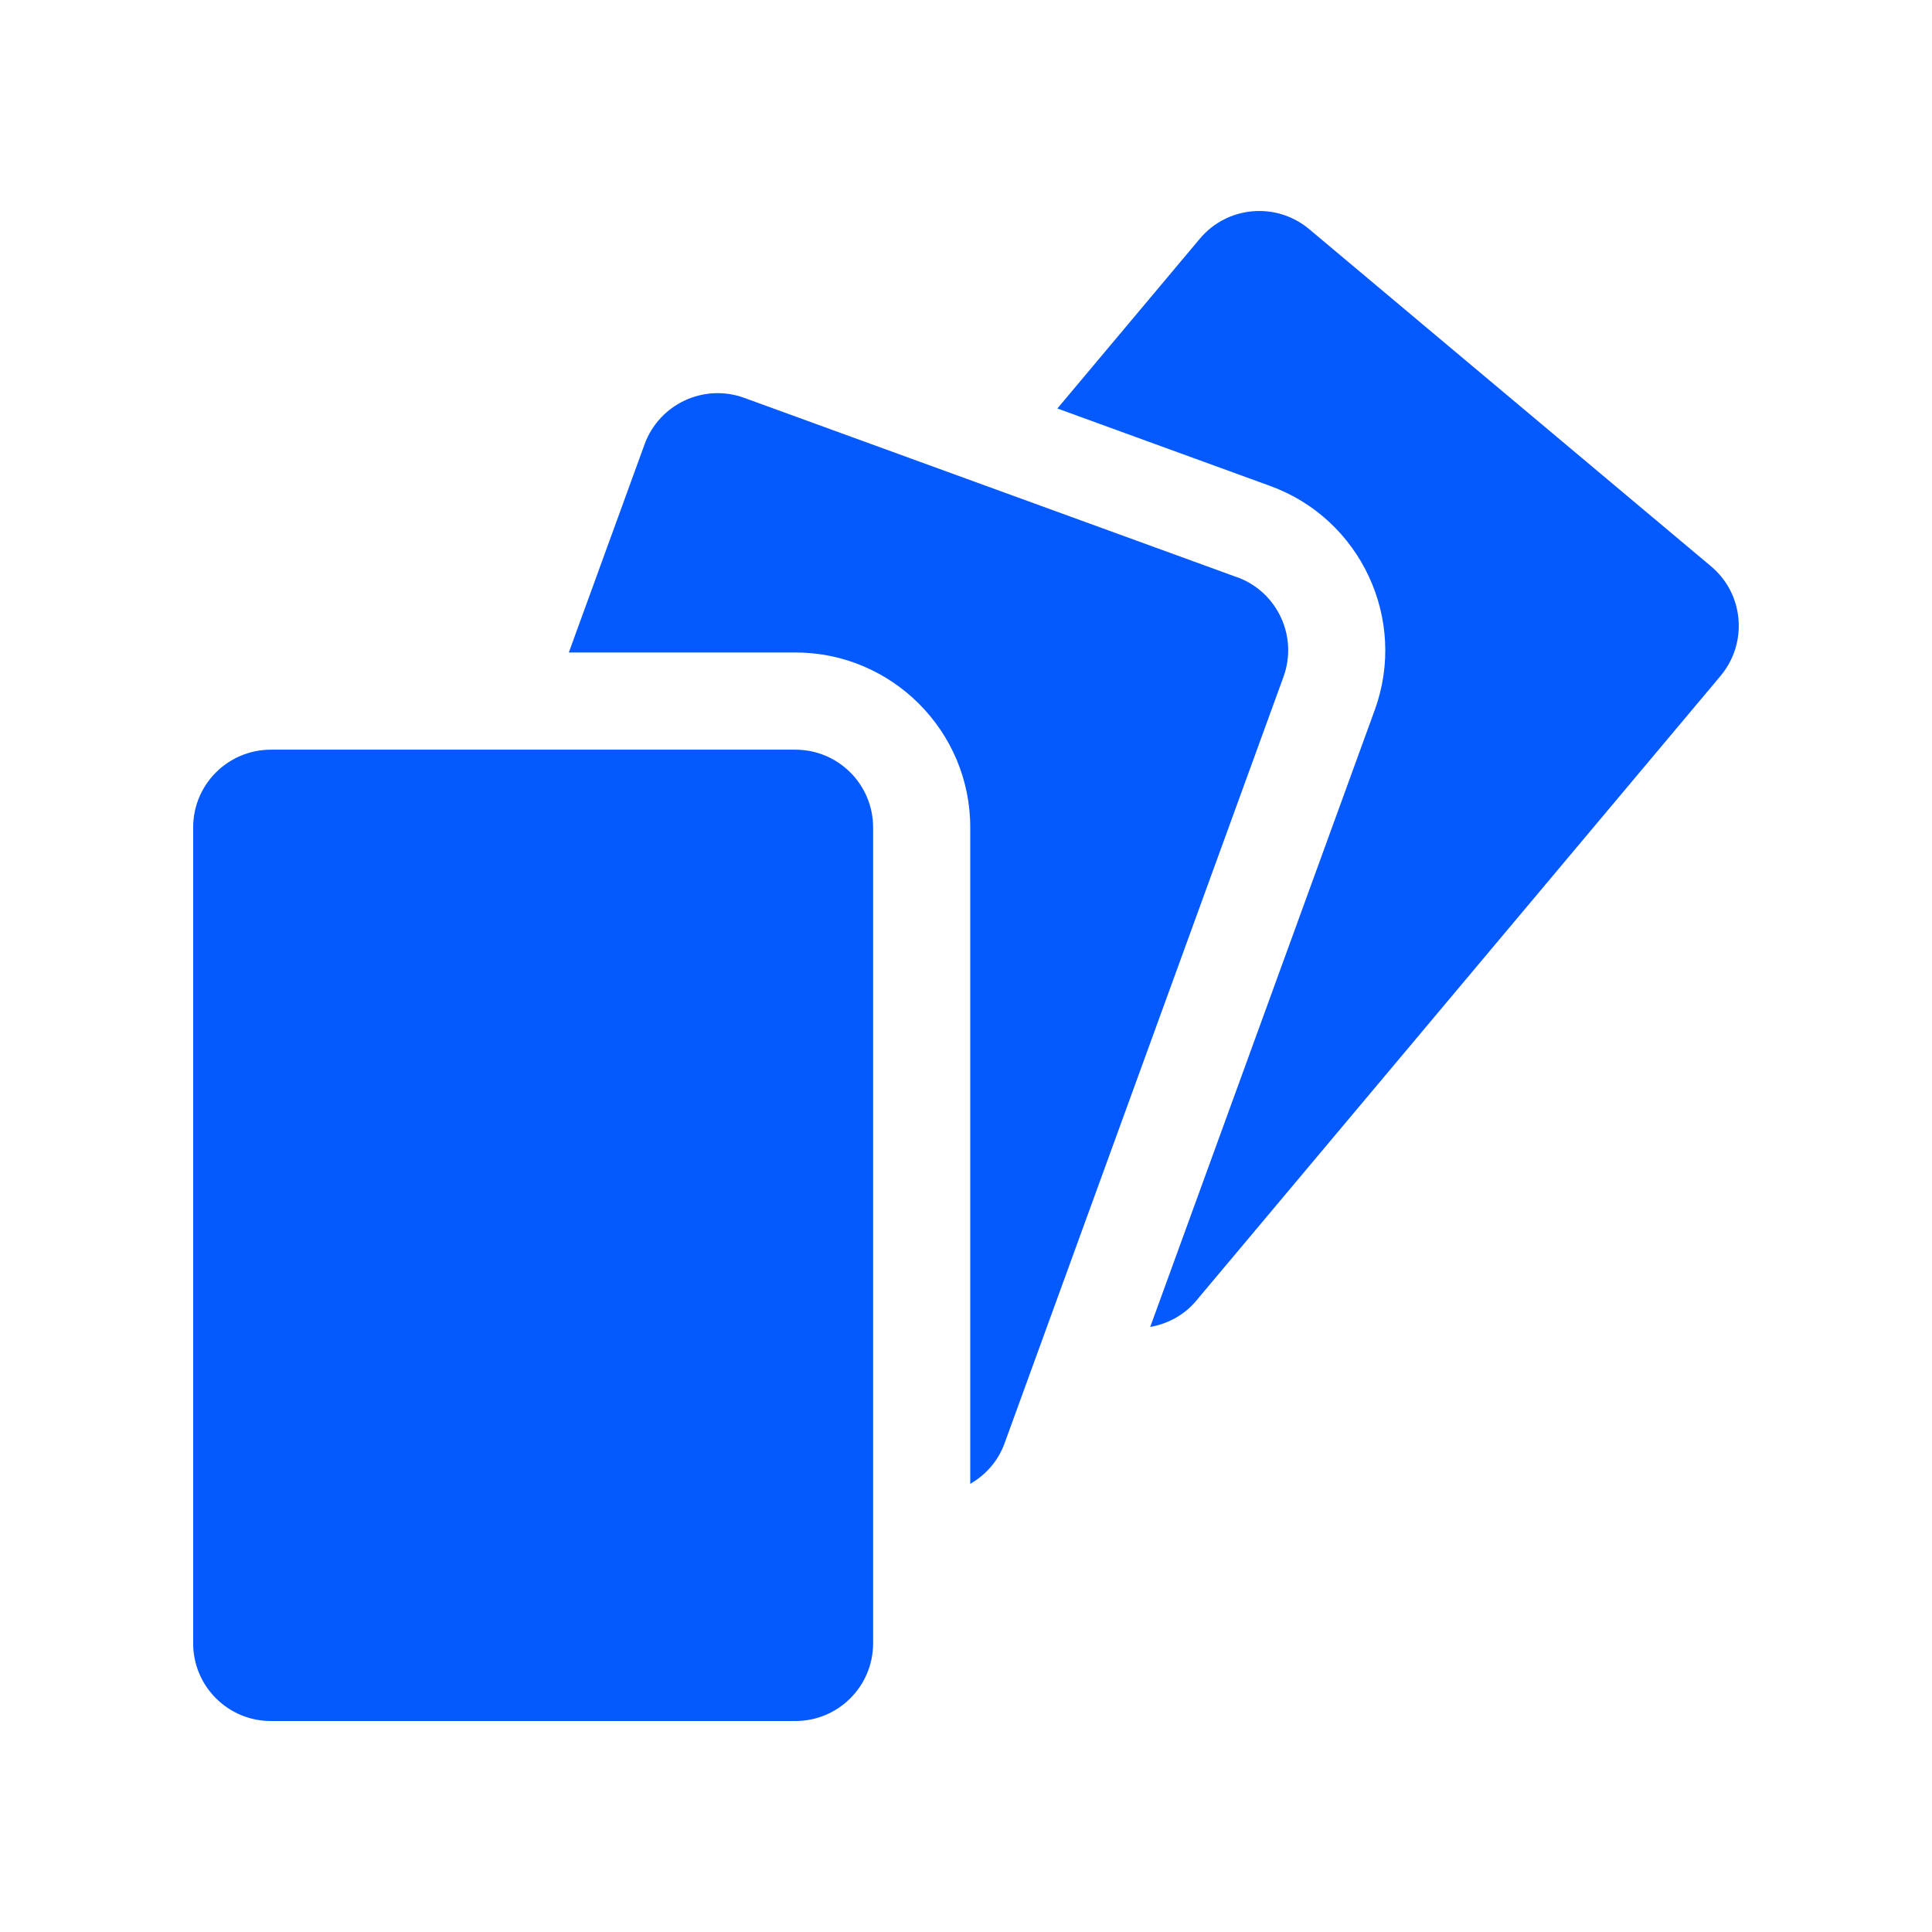 <?xml version="1.0" encoding="UTF-8"?> <svg xmlns="http://www.w3.org/2000/svg" viewBox="0 0 100 100" fill-rule="evenodd"><path d="m89.059 34.98-27.145 32.348c-0.633 0.754-1.48 1.195-2.379 1.355l11.621-31.93c1.707-4.688-0.719-9.891-5.406-11.598l-11.02-4.012 7.371-8.785c1.426-1.703 3.965-1.922 5.664-0.496l20.797 17.449c1.703 1.426 1.922 3.965 0.496 5.668zm-25.027-5.102-25.512-9.285c-2.086-0.758-4.394 0.316-5.156 2.402l-3.922 10.777h11.727c4.988 0 9.051 4.059 9.051 9.051v33.98c0.789-0.457 1.438-1.164 1.773-2.09l14.441-39.684c0.758-2.086-0.316-4.394-2.402-5.156zm-22.863 8.926h-27.148c-2.223 0-4.023 1.801-4.023 4.023v42.23c0 2.223 1.801 4.023 4.023 4.023h27.148c2.223 0 4.023-1.801 4.023-4.023v-42.23c0-2.223-1.801-4.023-4.023-4.023z" fill="#0459ff"></path></svg> 